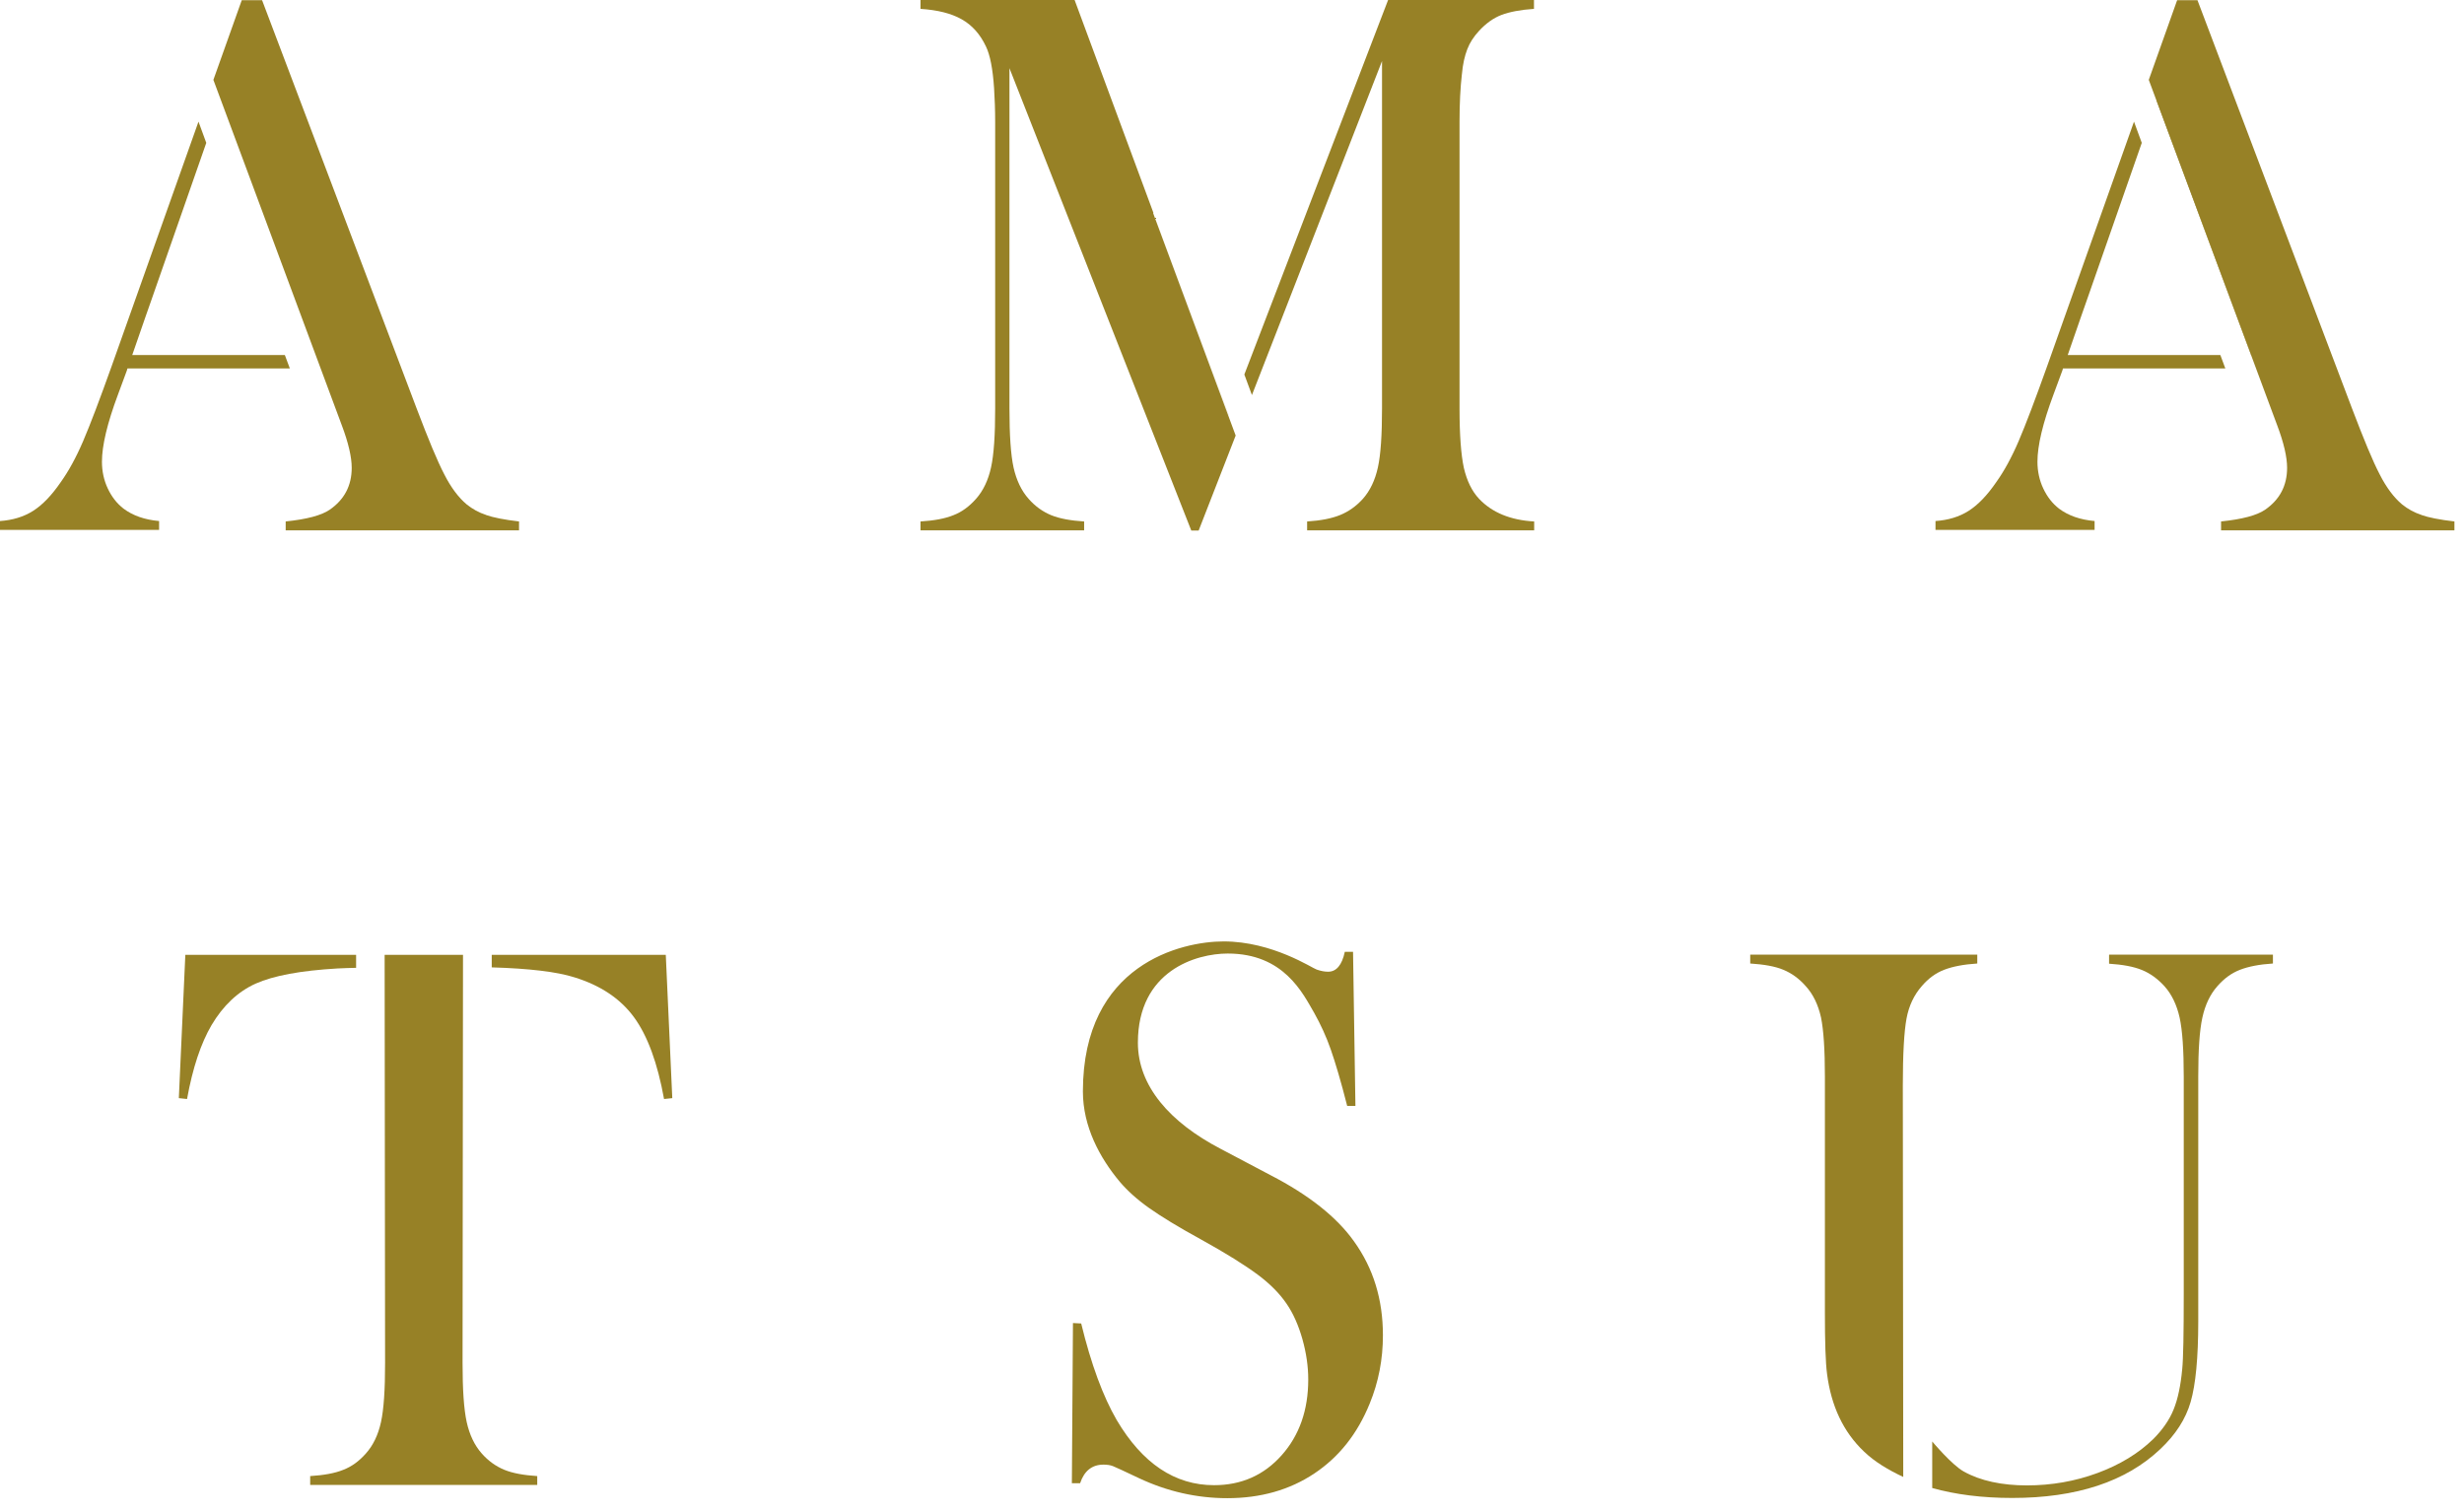 <svg width="88" height="54" viewBox="0 0 88 54" fill="none" xmlns="http://www.w3.org/2000/svg">
<path d="M38.281 52.977L38.32 47.249L38.614 47.264C38.969 48.725 39.394 49.87 39.882 50.712C40.801 52.266 41.961 53.039 43.36 53.039C44.334 53.039 45.138 52.684 45.772 51.972C46.406 51.261 46.723 50.357 46.723 49.267C46.723 48.795 46.653 48.316 46.514 47.821C46.375 47.334 46.19 46.909 45.95 46.561C45.703 46.198 45.362 45.85 44.914 45.517C44.466 45.185 43.793 44.76 42.881 44.257C42.077 43.817 41.459 43.438 41.033 43.136C40.608 42.835 40.26 42.518 39.997 42.209C39.271 41.343 38.675 40.23 38.675 38.977C38.675 34.424 42.208 33.62 43.7 33.62C45.447 33.62 46.87 34.579 47.024 34.625C47.179 34.679 47.31 34.702 47.434 34.702C47.728 34.702 47.929 34.463 48.029 33.991H48.323L48.408 39.495H48.114C47.89 38.614 47.689 37.941 47.527 37.478C47.365 37.014 47.164 36.581 46.939 36.179C46.522 35.46 45.849 34.053 43.847 34.053C42.719 34.053 40.639 34.664 40.639 37.238C40.639 38.784 41.783 40.083 43.592 41.026L45.378 41.969C46.754 42.68 47.743 43.469 48.354 44.327C49.05 45.293 49.39 46.406 49.39 47.69C49.39 48.54 49.235 49.352 48.918 50.125C48.478 51.207 47.821 52.034 46.939 52.622C46.058 53.209 45.022 53.503 43.832 53.503C42.742 53.503 41.69 53.263 40.685 52.792C40.16 52.544 39.85 52.398 39.75 52.359C39.65 52.32 39.534 52.305 39.41 52.305C39 52.305 38.722 52.529 38.575 52.97H38.281V52.977Z" fill="#978126"/>
<path d="M43.878 14.827V14.819L41.195 7.599L43.878 14.827Z" fill="#978126"/>
<path d="M52.211 2.652C52.242 2.288 52.311 1.994 52.404 1.755C52.497 1.515 52.636 1.306 52.821 1.105C53.069 0.835 53.339 0.642 53.625 0.533C53.911 0.425 54.306 0.348 54.785 0.317V0H49.575L44.441 13.374L44.712 14.108L49.358 2.18V14.587C49.358 15.531 49.312 16.234 49.211 16.69C49.111 17.146 48.933 17.525 48.67 17.819C48.43 18.082 48.167 18.267 47.866 18.391C47.565 18.515 47.17 18.592 46.683 18.623V18.94H54.792V18.623C53.95 18.576 53.293 18.306 52.829 17.819C52.566 17.541 52.388 17.169 52.28 16.706C52.18 16.242 52.126 15.538 52.126 14.58V4.352C52.126 3.695 52.156 3.123 52.211 2.644V2.652Z" fill="#978126"/>
<path d="M41.193 7.599L40.288 5.156L38.379 0H32.875V0.317C33.486 0.356 33.973 0.479 34.344 0.688C34.715 0.897 35.001 1.214 35.21 1.654C35.364 1.971 35.457 2.466 35.503 3.154C35.527 3.533 35.542 3.935 35.542 4.36V14.587C35.542 15.531 35.496 16.234 35.395 16.69C35.295 17.146 35.117 17.525 34.854 17.819C34.614 18.089 34.352 18.283 34.05 18.399C33.748 18.522 33.362 18.592 32.875 18.623V18.94H38.719V18.623C38.24 18.592 37.846 18.522 37.544 18.399C37.243 18.275 36.972 18.082 36.74 17.819C36.477 17.525 36.3 17.146 36.199 16.698C36.099 16.242 36.052 15.538 36.052 14.587V2.435L42.546 18.947H42.809L44.131 15.554L41.185 7.615L41.193 7.599Z" fill="#978126"/>
<path d="M41.194 7.6L40.289 5.157L41.194 7.6Z" fill="#978126"/>
<path d="M6.619 34.099L6.387 39.217L6.68 39.248C6.881 38.134 7.175 37.261 7.554 36.611C7.971 35.908 8.497 35.413 9.131 35.127C9.773 34.841 10.739 34.663 12.045 34.586C12.285 34.571 12.486 34.571 12.718 34.563V34.099H6.619Z" fill="#978126"/>
<path d="M13.737 34.099L13.753 48.679C13.753 49.63 13.707 50.333 13.606 50.789C13.505 51.245 13.328 51.616 13.065 51.91C12.825 52.181 12.562 52.374 12.261 52.49C11.959 52.614 11.565 52.683 11.078 52.714V53.031H19.187V52.714C18.708 52.683 18.314 52.614 18.012 52.49C17.711 52.366 17.44 52.173 17.208 51.91C16.946 51.616 16.768 51.238 16.667 50.782C16.567 50.325 16.52 49.622 16.52 48.679L16.536 34.099H13.737Z" fill="#978126"/>
<path d="M23.778 34.099H17.562V34.547C18.892 34.586 19.882 34.702 20.516 34.903C21.443 35.189 22.154 35.661 22.641 36.325C23.128 36.99 23.484 37.964 23.716 39.248L24.01 39.217L23.778 34.099Z" fill="#978126"/>
<path d="M67.958 38.769C67.958 37.64 68.004 36.844 68.089 36.38C68.174 35.916 68.36 35.53 68.638 35.213C68.87 34.942 69.133 34.749 69.434 34.633C69.736 34.517 70.13 34.44 70.617 34.409V34.092H62.508V34.409C62.995 34.44 63.397 34.509 63.691 34.633C63.992 34.757 64.255 34.95 64.487 35.213C64.757 35.507 64.935 35.885 65.036 36.334C65.129 36.79 65.175 37.493 65.175 38.444V46.863C65.175 47.929 65.198 48.664 65.252 49.066C65.399 50.21 65.832 51.138 66.574 51.841C66.961 52.212 67.448 52.498 67.973 52.745L67.958 38.753V38.769Z" fill="#978126"/>
<path d="M75.324 34.099V34.416C75.803 34.447 76.197 34.517 76.499 34.641C76.8 34.764 77.063 34.958 77.303 35.221C77.566 35.514 77.743 35.893 77.844 36.341C77.944 36.797 77.991 37.501 77.991 38.452V46.206C77.991 47.62 77.975 48.517 77.936 48.896C77.882 49.475 77.782 49.962 77.627 50.341C77.473 50.72 77.225 51.068 76.901 51.393C76.367 51.911 75.702 52.313 74.906 52.606C74.11 52.9 73.267 53.047 72.386 53.047C71.505 53.047 70.732 52.885 70.136 52.552C69.704 52.313 69.008 51.478 69.008 51.478V53.14C69.835 53.372 70.778 53.495 71.868 53.495C74.156 53.495 75.927 52.916 77.156 51.748C77.697 51.238 78.06 50.681 78.238 50.063C78.416 49.445 78.509 48.494 78.509 47.195V38.444C78.509 37.501 78.555 36.797 78.656 36.341C78.756 35.885 78.934 35.507 79.197 35.213C79.436 34.942 79.699 34.749 80.001 34.633C80.302 34.517 80.689 34.44 81.176 34.409V34.092H75.331L75.324 34.099Z" fill="#978126"/>
<path d="M4.723 12.678L5.195 11.317L5.396 10.745L7.367 5.102L7.089 4.344L3.989 13.072C3.564 14.262 3.224 15.159 2.969 15.754C2.713 16.35 2.443 16.837 2.172 17.215C1.848 17.687 1.523 18.027 1.183 18.244C0.843 18.46 0.448 18.576 0 18.607V18.924H5.682V18.607C5.164 18.561 4.747 18.414 4.414 18.166C4.174 17.981 3.989 17.741 3.85 17.447C3.711 17.154 3.641 16.829 3.641 16.489C3.641 15.909 3.834 15.105 4.213 14.092L4.53 13.234L4.553 13.157H10.351L10.173 12.678H4.716H4.723Z" fill="#978126"/>
<path d="M17.361 18.39C17.099 18.305 16.867 18.174 16.666 18.012C16.38 17.772 16.109 17.416 15.87 16.945C15.622 16.473 15.297 15.685 14.88 14.587L9.36 0.007H8.634L7.621 2.852L11.989 14.602L12.205 15.182C12.445 15.816 12.561 16.326 12.561 16.705C12.561 17.347 12.298 17.842 11.772 18.205C11.479 18.406 10.953 18.545 10.203 18.622V18.939H18.537V18.622C18.011 18.561 17.617 18.483 17.354 18.39H17.361Z" fill="#978126"/>
<path d="M80.406 12.677L79.694 10.752L77.027 3.563L77.019 3.586L80.398 12.677H80.406Z" fill="#978126"/>
<path d="M86.483 18.39C86.22 18.305 85.988 18.174 85.787 18.012C85.501 17.772 85.23 17.416 84.991 16.945C84.743 16.473 84.419 15.685 84.001 14.587L78.481 0.007H77.755L76.742 2.852L81.11 14.602L81.326 15.182C81.566 15.816 81.682 16.326 81.682 16.705C81.682 17.347 81.419 17.842 80.894 18.205C80.6 18.406 80.074 18.545 79.324 18.622V18.939H87.658V18.622C87.132 18.561 86.738 18.483 86.475 18.39H86.483Z" fill="#978126"/>
<path d="M73.848 12.678L74.32 11.317L74.521 10.745L76.492 5.102L76.214 4.344L73.114 13.072C72.689 14.262 72.349 15.159 72.094 15.754C71.838 16.35 71.568 16.837 71.297 17.215C70.973 17.687 70.648 18.027 70.308 18.244C69.968 18.46 69.573 18.576 69.125 18.607V18.924H74.807V18.607C74.289 18.561 73.871 18.414 73.539 18.166C73.299 17.981 73.114 17.741 72.975 17.447C72.836 17.154 72.766 16.829 72.766 16.489C72.766 15.909 72.959 15.105 73.338 14.092L73.655 13.234L73.678 13.157H79.476L79.298 12.678H73.841H73.848Z" fill="#978126"/>
</svg>
